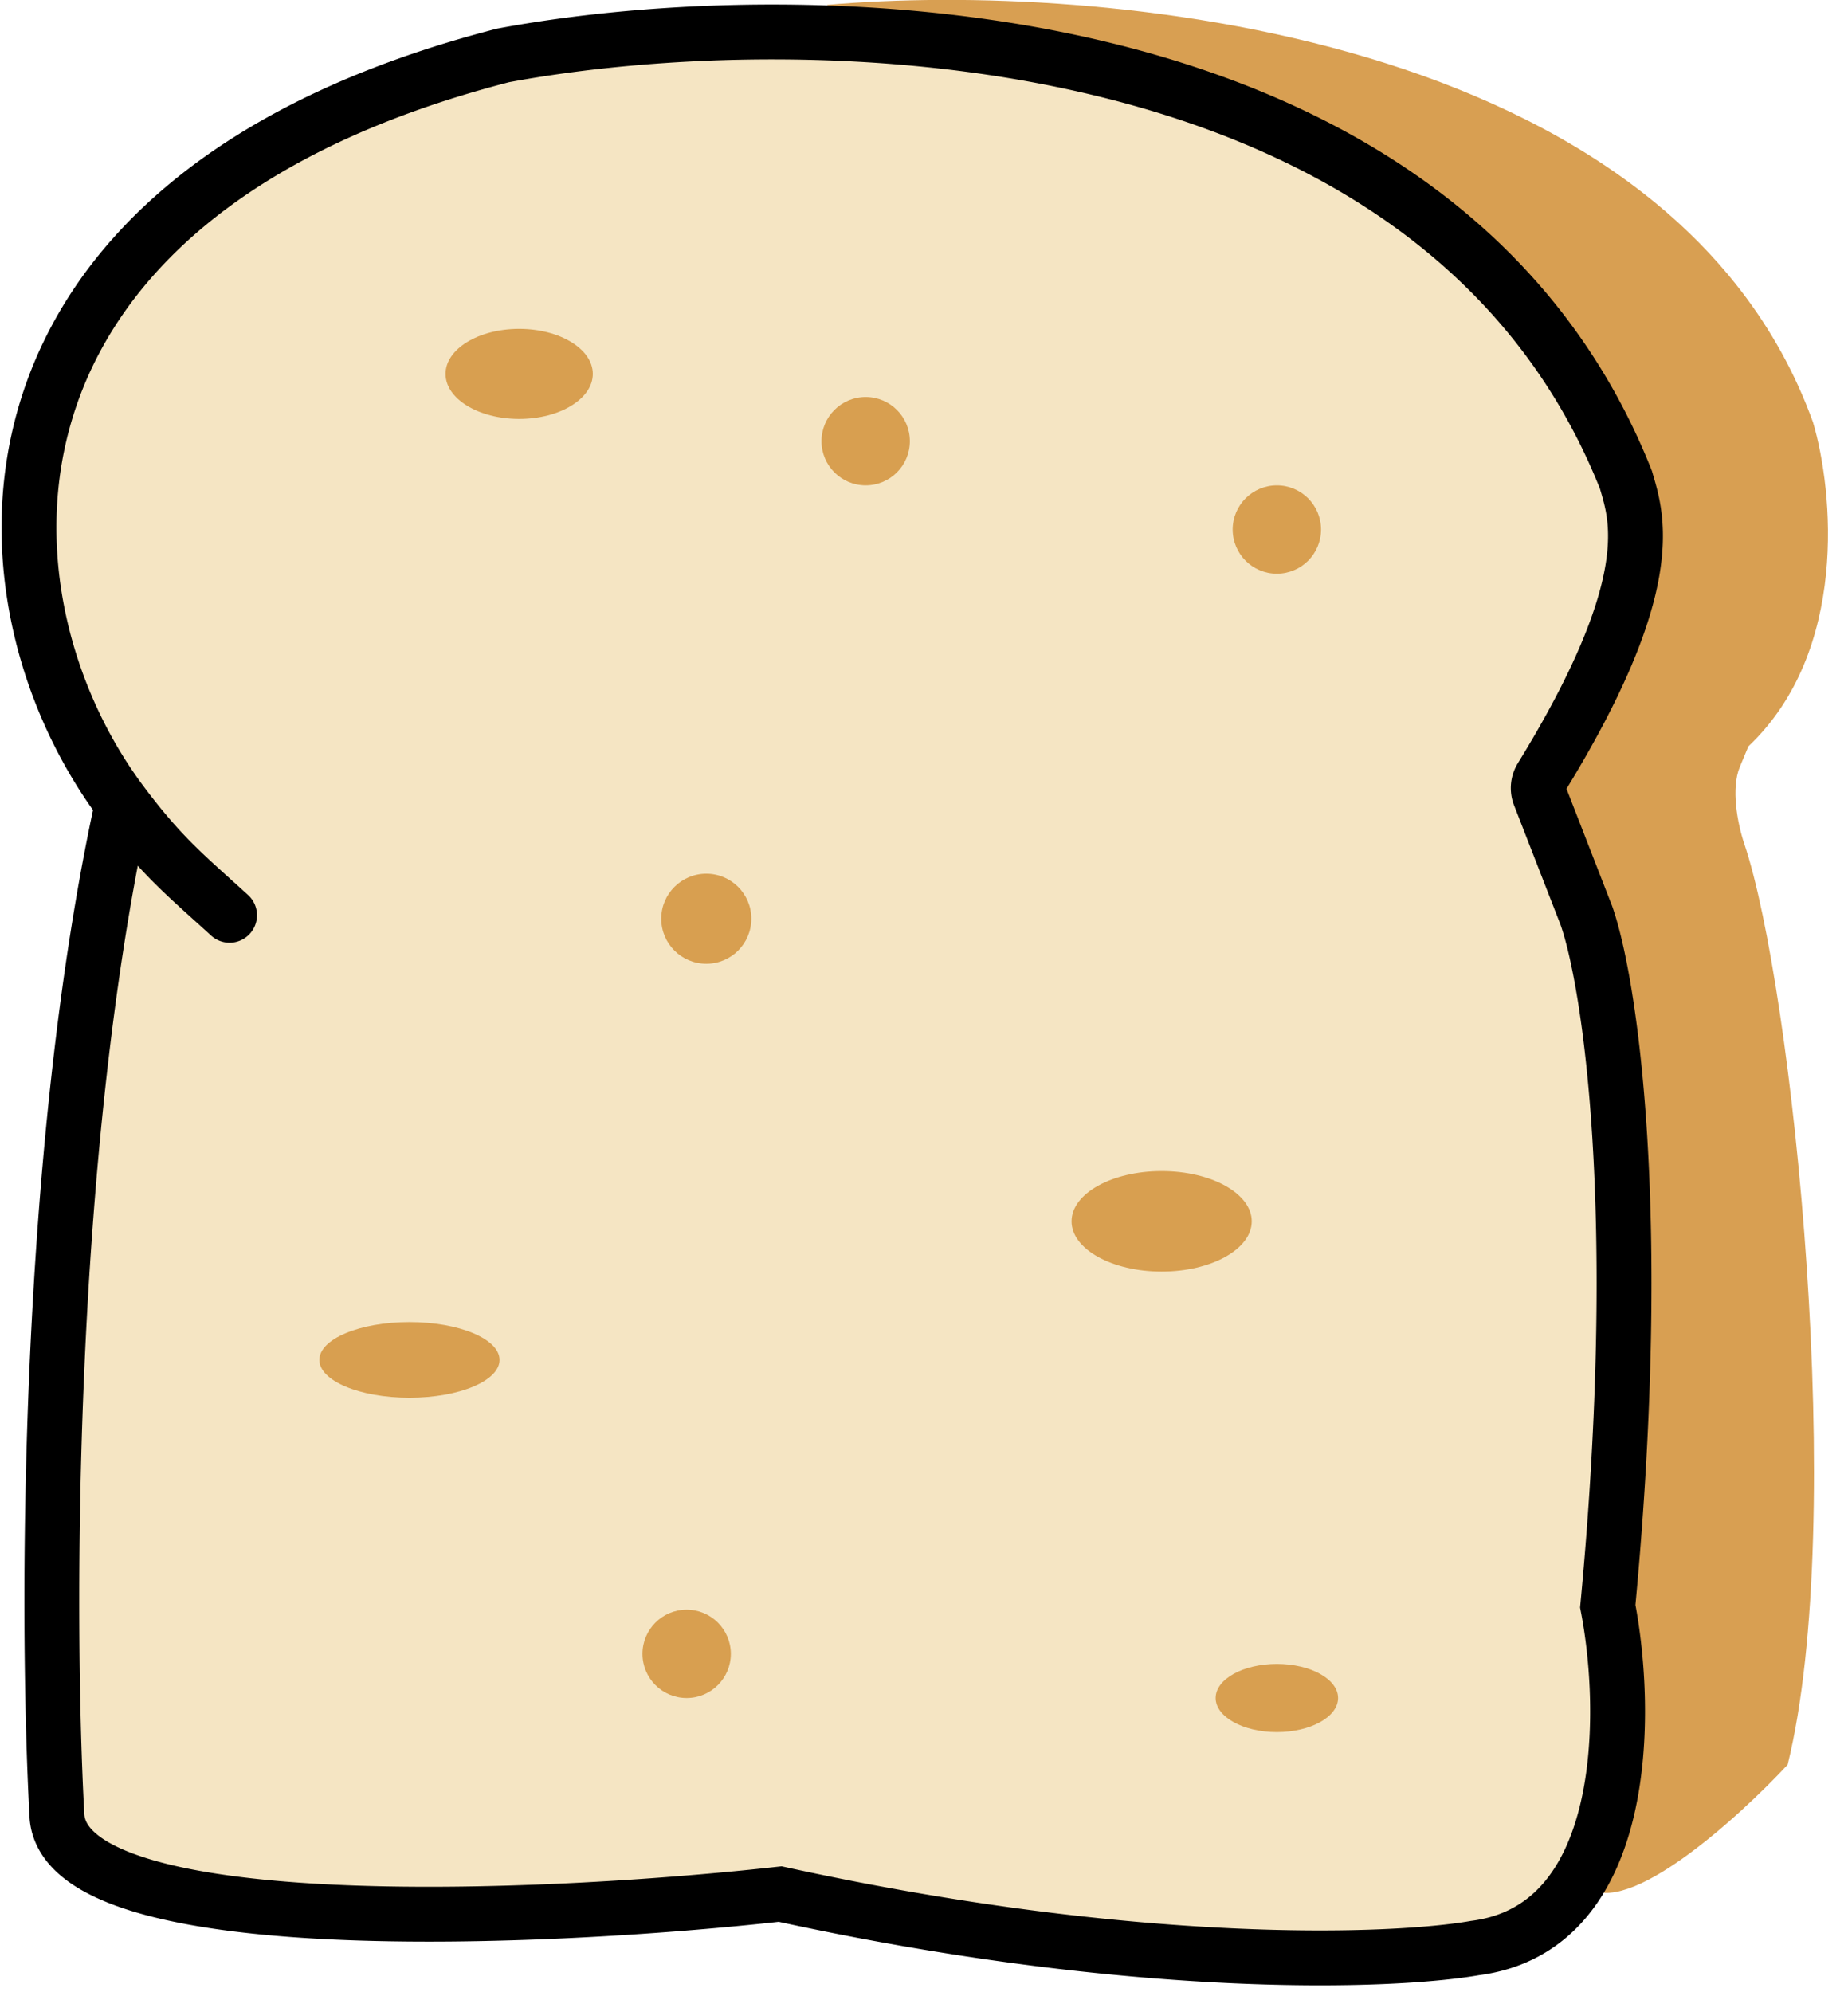 <svg xmlns="http://www.w3.org/2000/svg" width="64" height="69" fill="none" viewBox="0 0 64 69"><path fill="#D89F52" d="M62.79 14.63C57.9 1.07 37.99-.66 28.64.17l.87.75C60.02 6.11 58.1 20.7 53.31 27.34l3 11.47c.3 6.38-.8 20.35-1.37 26.54 1.4 1.1 5.23-2.36 6.97-4.23 2.08-8.47.18-26.9-1.5-31.89-.25-.74-.46-1.93-.16-2.66l.3-.72c3.48-3.3 2.94-8.85 2.24-11.22"/><path fill="#F5E5C3" d="M56.3 16.63C49.84.27 27.69 0 17.43 1.92-1.77 6.87-1.09 20.76 4.24 27.84 1.57 40.01 1.6 56.26 1.97 62.86c.2 4.39 16.78 3.66 25.05 2.74 12.36 2.7 21.19 2.37 24.05 1.87 5.39-.7 5.32-8.18 4.61-11.84 1.3-13.75.05-21.68-.74-23.92l-1.63-4.19a.7.7 0 0 1 .06-.58c4.16-6.76 3.3-9.04 2.94-10.31"/><path stroke="#000" stroke-linecap="round" stroke-width="1.9" d="M7.95 31.7c-1.5-1.37-2.33-2.02-3.71-3.86m0 0c-5.33-7.08-6-20.97 13.18-25.92C27.68 0 49.82.27 56.31 16.62c.37 1.28 1.22 3.56-2.94 10.32a.7.7 0 0 0-.06.58l1.63 4.19c.79 2.24 2.04 10.17.74 23.92.71 3.66.78 11.15-4.6 11.84-2.87.5-11.7.83-24.06-1.87-8.27.92-24.85 1.65-25.05-2.74-.36-6.6-.4-22.85 2.27-35.02Z"/><ellipse cx="17.98" cy="12.95" fill="#D89F50" rx="2.55" ry="1.56"/><ellipse cx="14.18" cy="47.1" fill="#D89F50" rx="3.12" ry="1.31"/><ellipse cx="40.23" cy="42.3" fill="#D89F50" rx="3.12" ry="1.74"/><ellipse cx="44.22" cy="58.81" fill="#D89F50" rx="2.12" ry="1.18"/><circle cx="24.46" cy="31.82" r="1.56" fill="#D89F50"/><circle cx="29.98" cy="15.28" r="1.53" fill="#D89F50"/><circle cx="44.22" cy="18.34" r="1.53" fill="#D89F50"/><circle cx="23.78" cy="57.28" r="1.53" fill="#D89F50"/></svg>